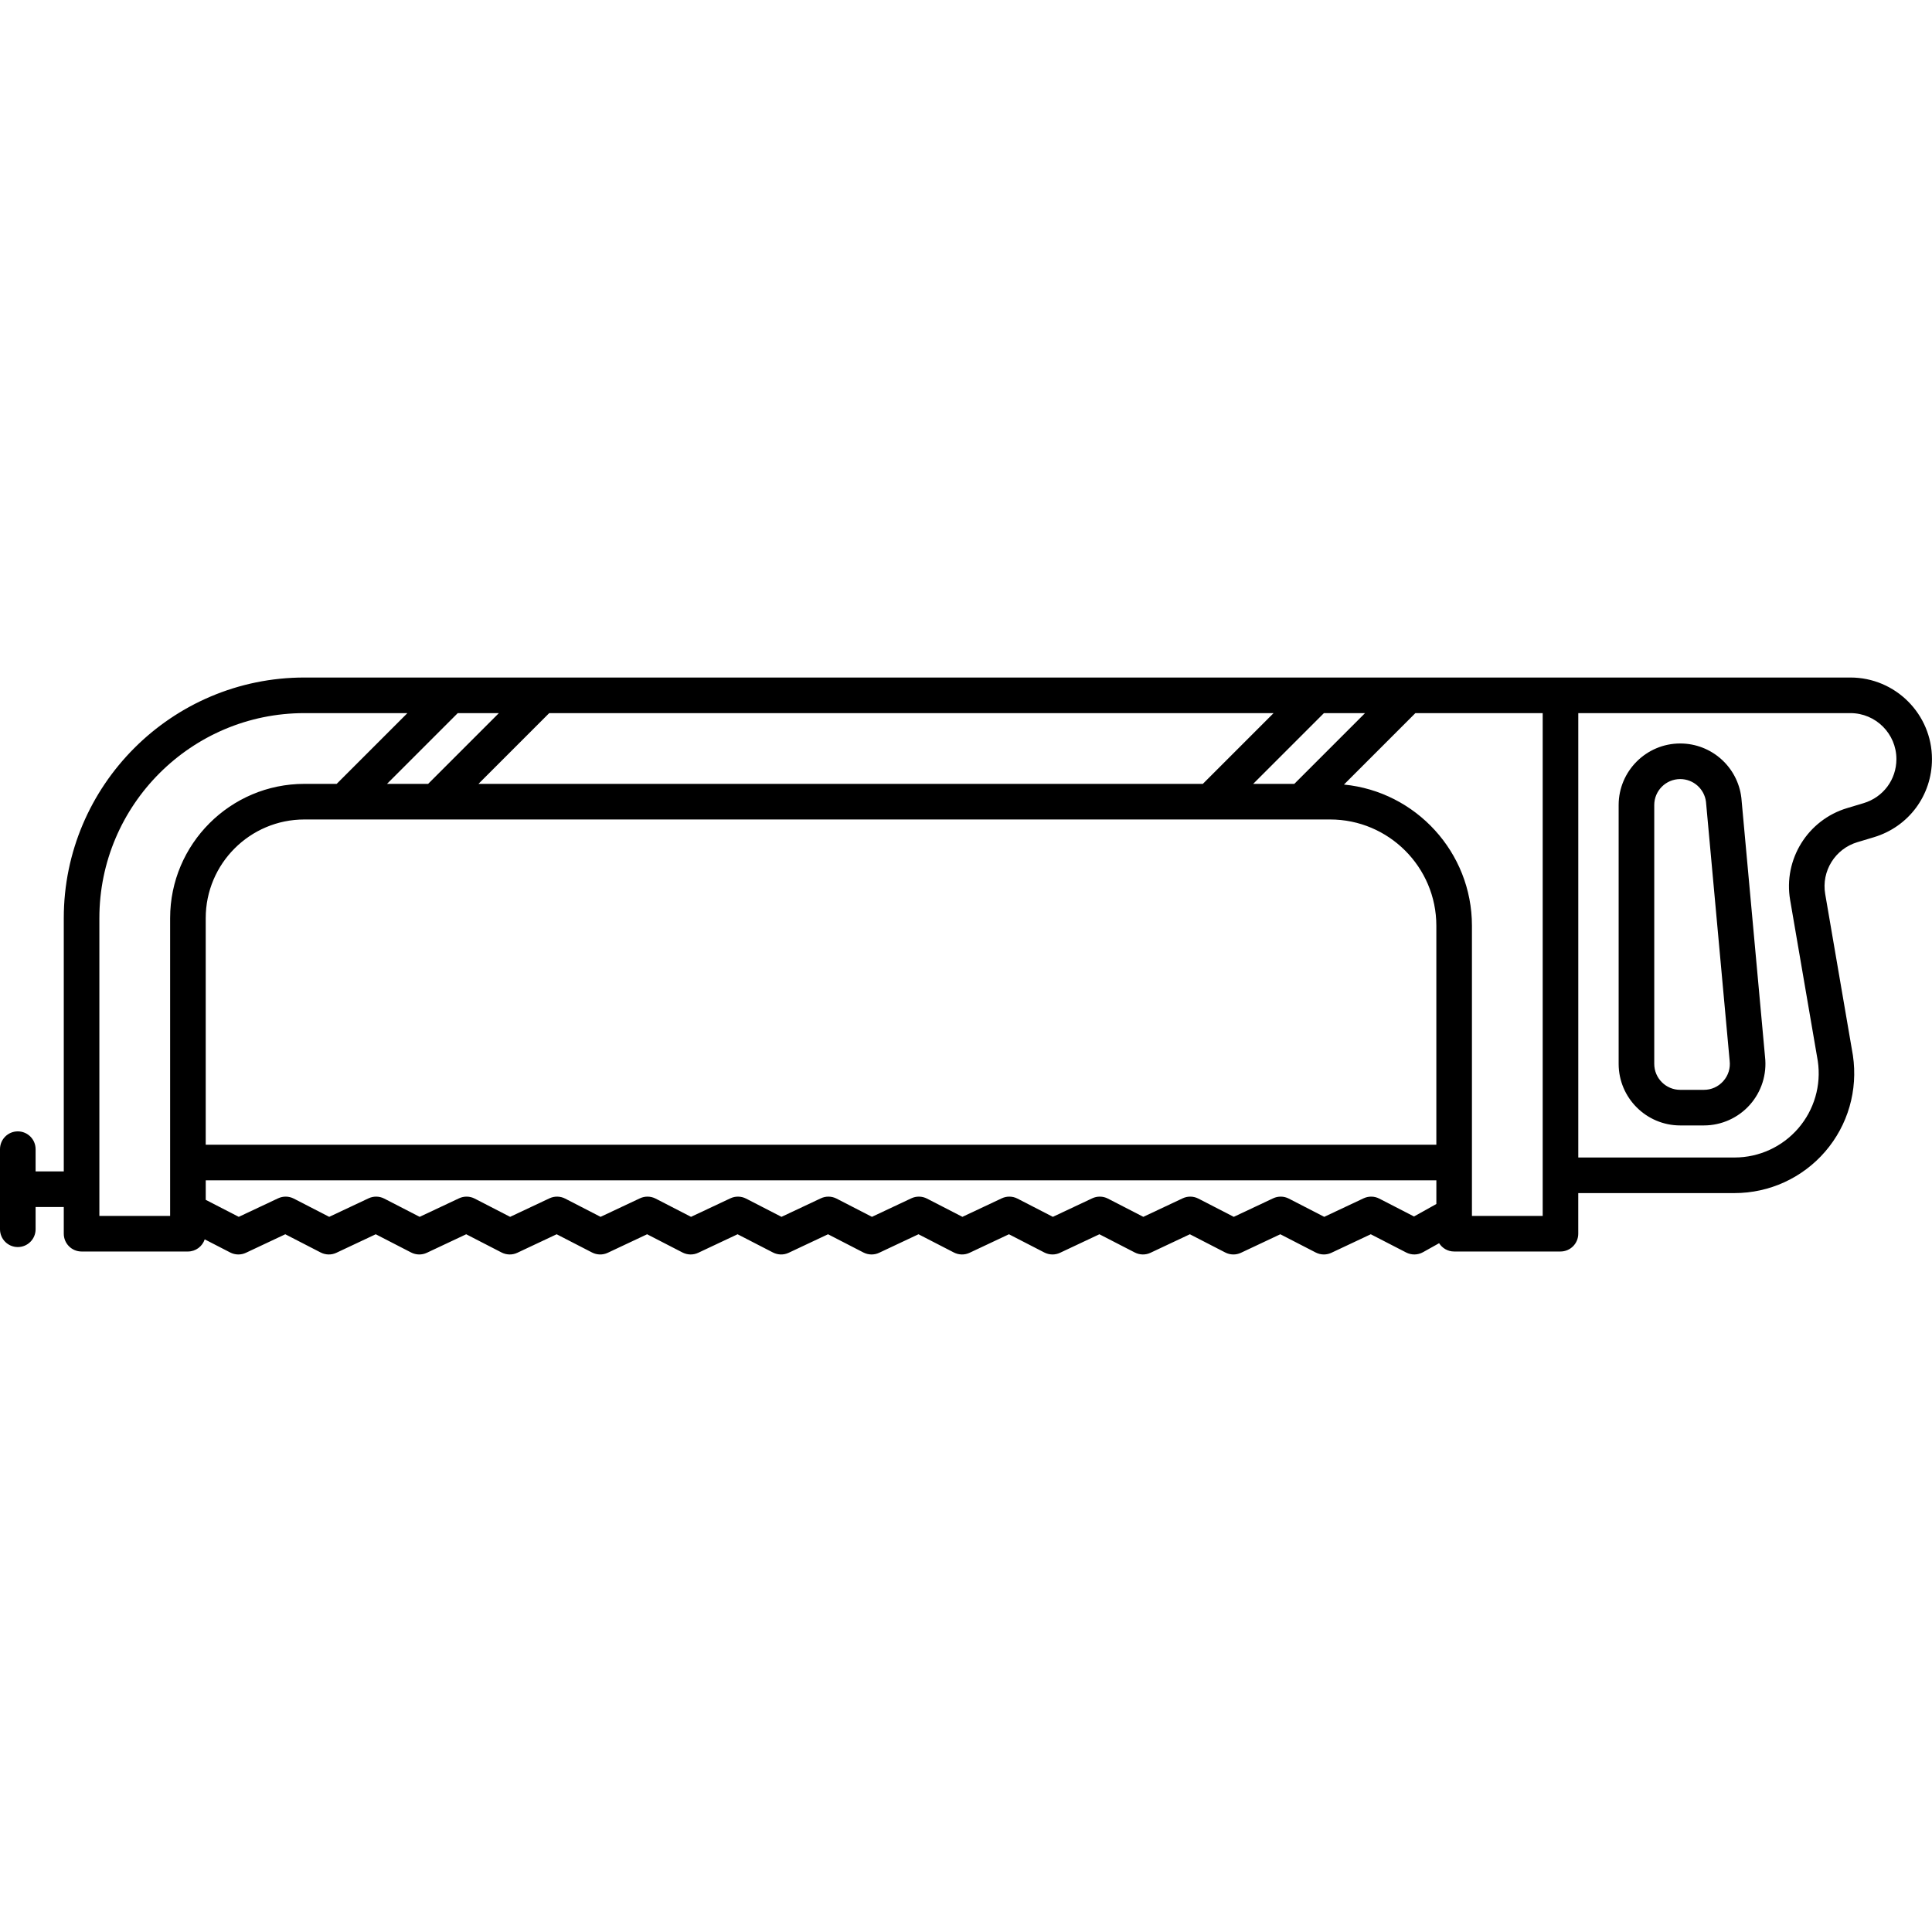 <?xml version="1.0" encoding="UTF-8" standalone="no"?><!-- icon666.com - MILLIONS OF FREE VECTOR ICONS --><svg width="1024" height="1024" version="1.1" id="Capa_1" xmlns="http://www.w3.org/2000/svg" xmlns:xlink="http://www.w3.org/1999/xlink" x="0px" y="0px" viewBox="0 0 434.205 434.205" style="enable-background:new 0 0 434.205 434.205;" xml:space="preserve"><g><path d="M391.369,179.406c-0.003-0.036-0.007-0.072-0.011-0.107c-0.825-6.959-6.732-12.207-13.74-12.207 c-7.63,0-13.837,6.207-13.837,13.837v58.169c0,7.63,6.207,13.837,13.837,13.837h5.314c3.949,0,7.72-1.693,10.344-4.646 c2.61-2.939,3.85-6.858,3.403-10.762L391.369,179.406z M387.296,242.975c-1.123,1.264-2.673,1.96-4.363,1.96h-5.314 c-3.219,0-5.837-2.619-5.837-5.837v-58.169c0-3.218,2.618-5.837,5.837-5.837c2.94,0,5.421,2.19,5.79,5.103l5.31,58.108 c0.003,0.036,0.007,0.071,0.011,0.107C388.928,240.09,388.419,241.711,387.296,242.975z"/><path d="M415.871,152.269H350.71H68.404c-29.815,0-54.071,24.256-54.071,54.071v56.929H8v-5c0-2.209-1.791-4-4-4 c-2.209,0-4,1.791-4,4v18c0,2.209,1.791,4,4,4c2.209,0,4-1.791,4-4v-5h6.333v6c0,2.209,1.791,4,4,4h23.901 c1.762,0,3.241-1.147,3.775-2.73l5.732,2.952c1.104,0.568,2.411,0.593,3.535,0.063l8.84-4.161l7.955,4.098 c1.106,0.568,2.41,0.593,3.535,0.063l8.84-4.161l7.955,4.098c1.104,0.568,2.41,0.593,3.535,0.063l8.84-4.161l7.955,4.098 c1.104,0.568,2.411,0.593,3.535,0.063l8.84-4.161l7.955,4.098c1.104,0.568,2.41,0.593,3.535,0.063l8.84-4.161l7.955,4.098 c1.104,0.568,2.41,0.593,3.535,0.063l8.841-4.161l7.956,4.098c1.103,0.568,2.41,0.592,3.534,0.063l8.84-4.161l7.955,4.098 c1.105,0.568,2.41,0.593,3.535,0.063l8.84-4.161l7.955,4.098c1.105,0.568,2.41,0.593,3.535,0.063l8.84-4.161l7.955,4.098 c1.104,0.568,2.411,0.593,3.535,0.063l8.84-4.161l7.955,4.098c1.104,0.568,2.41,0.593,3.535,0.063l8.84-4.161l7.955,4.098 c1.105,0.568,2.41,0.593,3.535,0.063l8.84-4.161l7.955,4.098c0.574,0.295,1.203,0.444,1.832,0.444c0.581,0,1.163-0.126,1.703-0.381 l8.84-4.161l7.955,4.098c1.193,0.614,2.612,0.589,3.783-0.064l3.62-2.023c0.71,1.118,1.95,1.865,3.372,1.865h23.901 c2.209,0,4-1.791,4-4v-9.128h35.12c7.832,0,15.258-3.4,20.374-9.329c5.117-5.929,7.394-13.773,6.233-21.611l-6.228-36.273 c-0.883-5.138,2.217-10.145,7.21-11.645l3.729-1.121c7.81-2.347,13.057-9.403,13.057-17.558 C434.205,160.494,425.98,152.269,415.871,152.269z M322.809,257.269H46.234V206.34c0-12.224,9.945-22.169,22.17-22.169H298.93 c13.167,0,23.879,10.712,23.879,23.878V257.269z M107.531,176.171l15.901-15.901H286.23l-15.901,15.901H107.531z M96.217,176.171 h-9.242l15.901-15.901h9.242L96.217,176.171z M290.884,176.171h-9.242l15.901-15.901h9.242L290.884,176.171z M38.234,273.269 H22.333V206.34c0-25.403,20.667-46.071,46.071-46.071h23.159l-15.901,15.901h-7.257c-16.636,0-30.17,13.534-30.17,30.169V273.269z M317.788,273.397l-7.798-4.017c-1.104-0.568-2.41-0.593-3.535-0.063l-8.84,4.161l-7.955-4.098 c-1.105-0.568-2.41-0.593-3.535-0.063l-8.84,4.161l-7.955-4.098c-1.105-0.568-2.411-0.593-3.535-0.063l-8.84,4.161L249,269.38 c-1.105-0.568-2.41-0.593-3.535-0.063l-8.84,4.161l-7.955-4.098c-1.105-0.568-2.41-0.593-3.535-0.063l-8.84,4.161l-7.955-4.098 c-1.105-0.568-2.411-0.593-3.535-0.063l-8.84,4.161l-7.955-4.098c-1.104-0.568-2.411-0.593-3.535-0.063l-8.841,4.161l-7.956-4.098 c-1.104-0.568-2.409-0.592-3.534-0.063l-8.84,4.161l-7.955-4.098c-1.104-0.568-2.411-0.593-3.535-0.063l-8.84,4.161l-7.955-4.098 c-1.104-0.568-2.411-0.593-3.535-0.063l-8.84,4.161l-7.955-4.098c-1.105-0.568-2.41-0.593-3.535-0.063l-8.84,4.161l-7.955-4.098 c-1.104-0.568-2.411-0.593-3.535-0.063l-8.84,4.161l-7.955-4.098c-1.104-0.568-2.411-0.593-3.535-0.063l-8.84,4.161l-7.419-3.822 v-4.387h276.574v5.322L317.788,273.397z M346.71,273.269h-15.901v-65.22c0-16.527-12.643-30.154-28.765-31.724l16.056-16.056 h28.611V273.269z M418.846,180.5l-3.729,1.121c-8.859,2.663-14.358,11.545-12.792,20.661l6.214,36.181 c0.806,5.444-0.795,10.956-4.391,15.123c-3.596,4.166-8.813,6.556-14.317,6.556h-35.12v-99.872h61.161 c5.698,0,10.334,4.636,10.334,10.334C426.205,175.199,423.248,179.176,418.846,180.5z"/></g></svg>